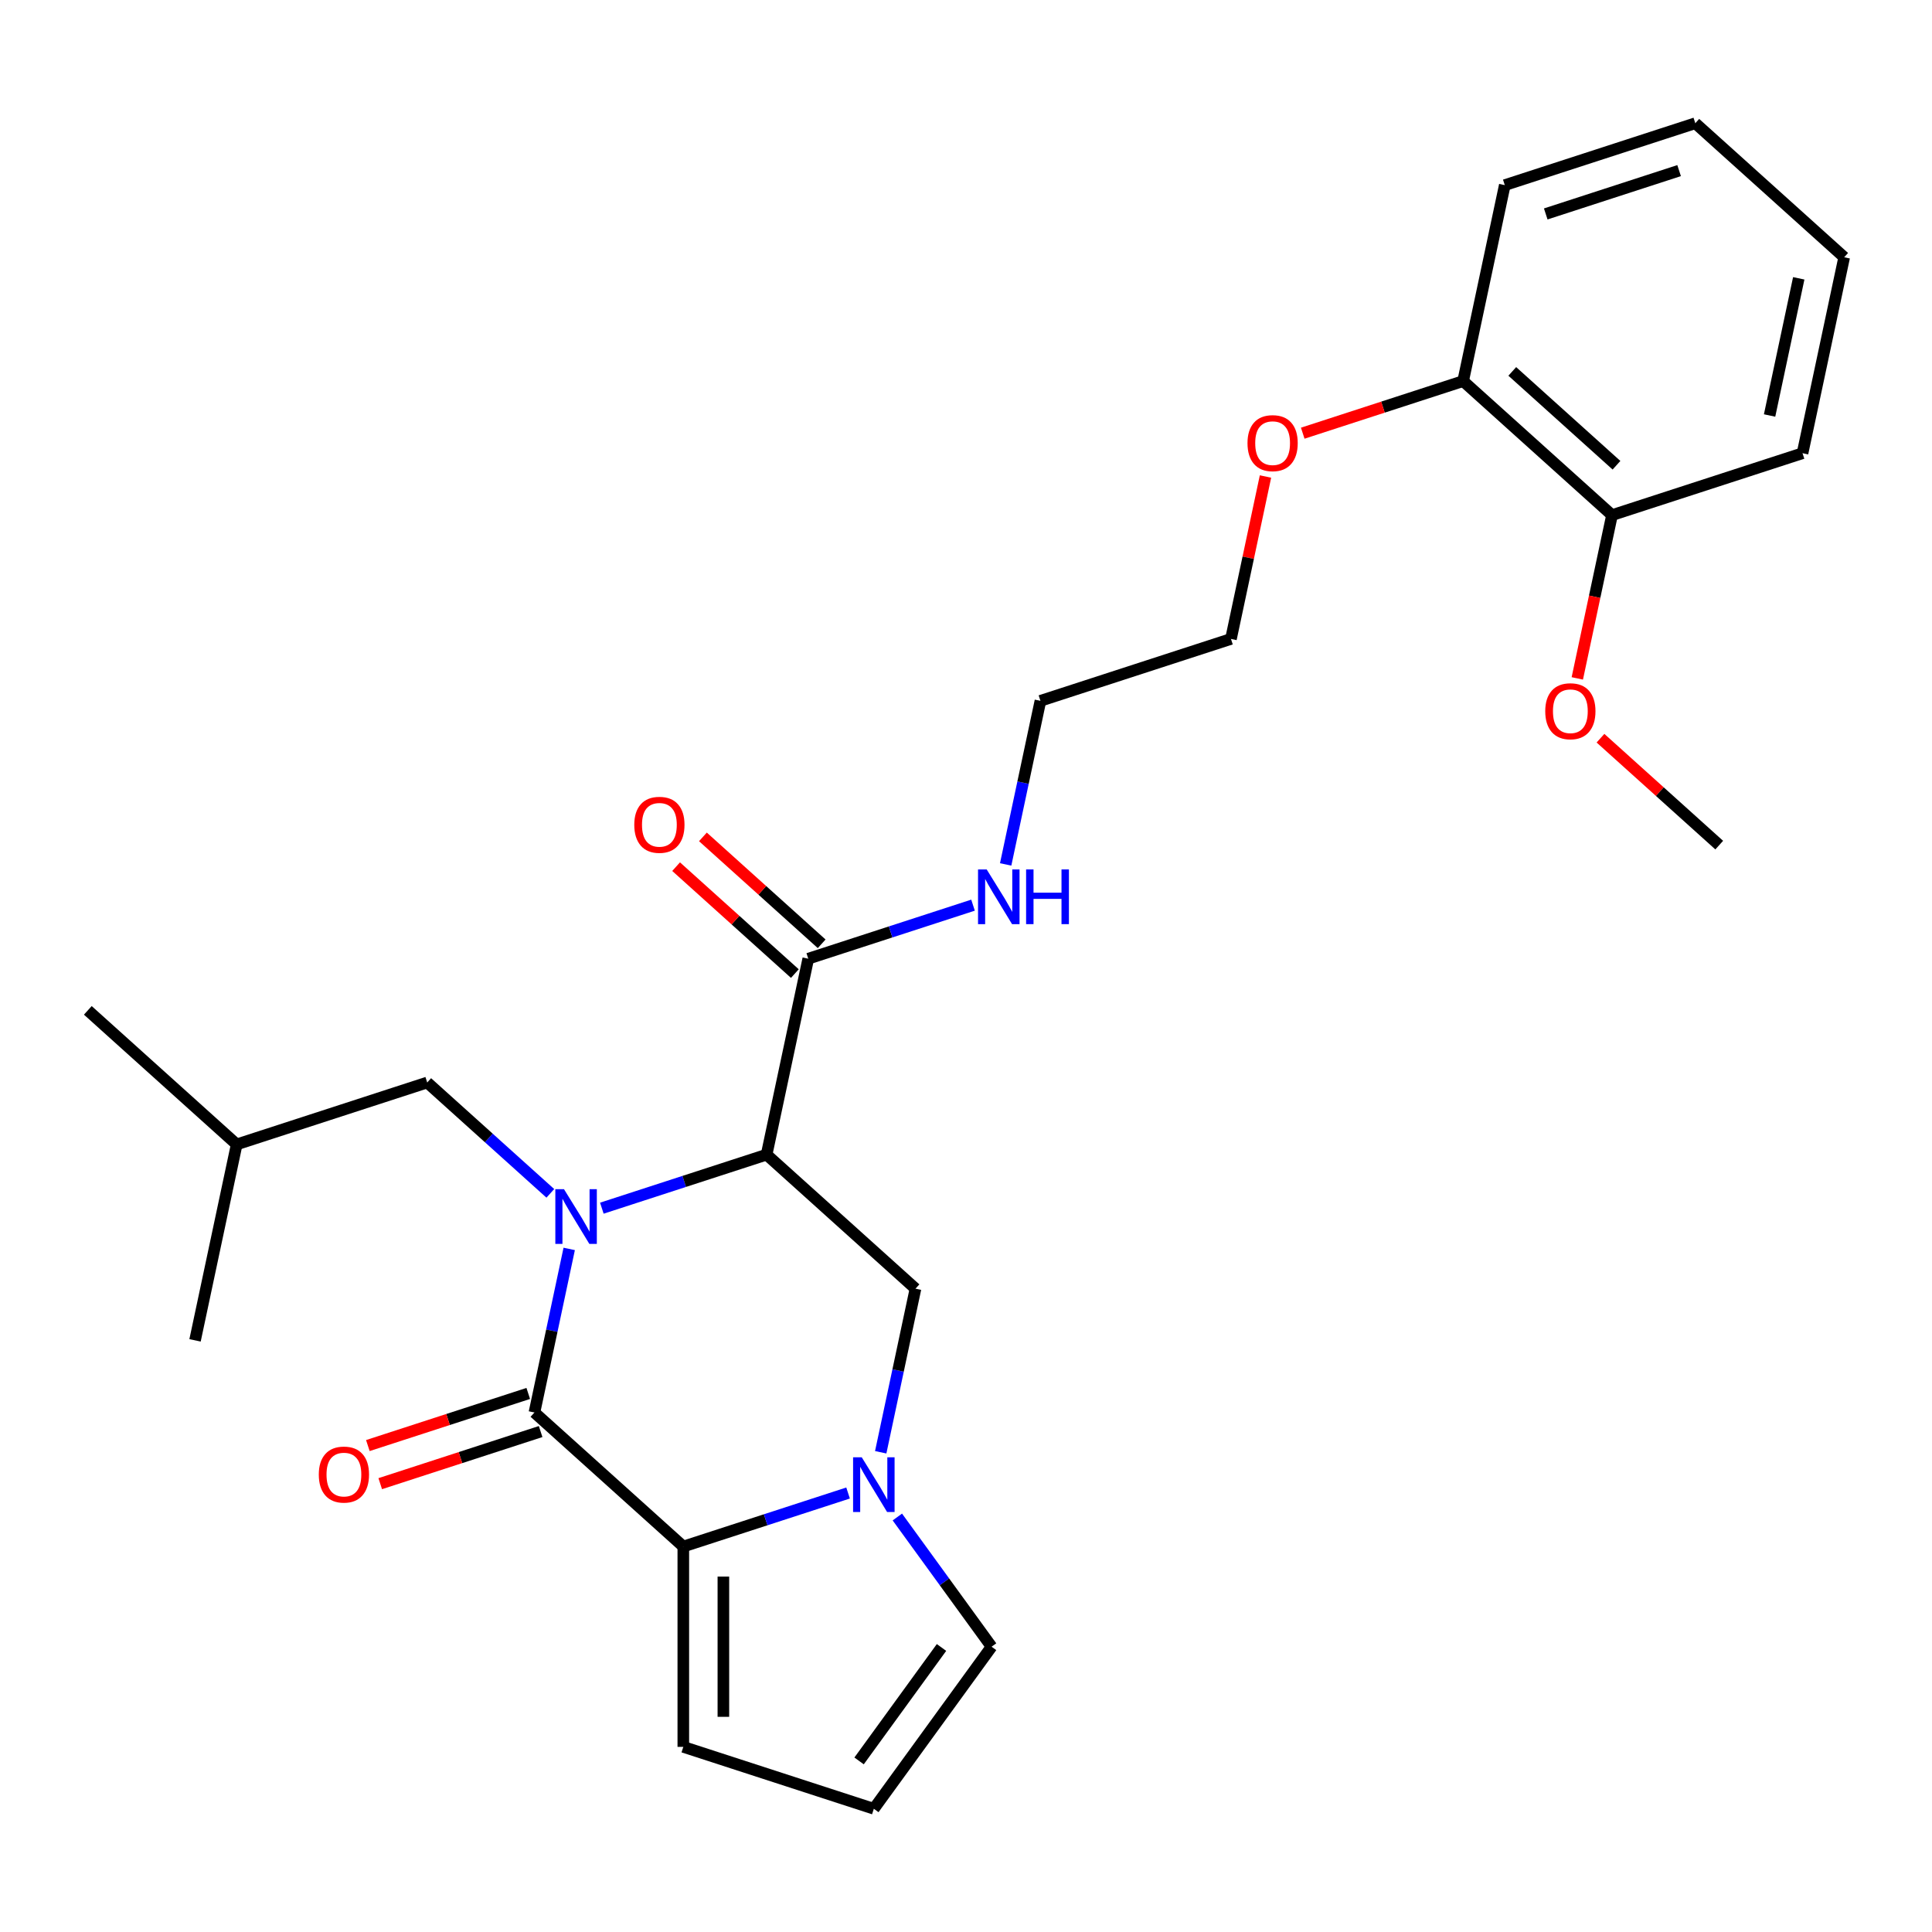 <?xml version='1.0' encoding='iso-8859-1'?>
<svg version='1.1' baseProfile='full'
              xmlns='http://www.w3.org/2000/svg'
                      xmlns:rdkit='http://www.rdkit.org/xml'
                      xmlns:xlink='http://www.w3.org/1999/xlink'
                  xml:space='preserve'
width='1000px' height='1000px' viewBox='0 0 1000 1000'>
<!-- END OF HEADER -->
<rect style='opacity:1.0;fill:#FFFFFF;stroke:none' width='1000' height='1000' x='0' y='0'> </rect>
<path class='bond-0' d='M 294.621,646.436 L 285.623,688.772' style='fill:none;fill-rule:evenodd;stroke:#0000FF;stroke-width:6px;stroke-linecap:butt;stroke-linejoin:miter;stroke-opacity:1' />
<path class='bond-0' d='M 285.623,688.772 L 276.624,731.107' style='fill:none;fill-rule:evenodd;stroke:#000000;stroke-width:6px;stroke-linecap:butt;stroke-linejoin:miter;stroke-opacity:1' />
<path class='bond-1' d='M 311.514,625.352 L 354.156,611.497' style='fill:none;fill-rule:evenodd;stroke:#0000FF;stroke-width:6px;stroke-linecap:butt;stroke-linejoin:miter;stroke-opacity:1' />
<path class='bond-1' d='M 354.156,611.497 L 396.797,597.642' style='fill:none;fill-rule:evenodd;stroke:#000000;stroke-width:6px;stroke-linecap:butt;stroke-linejoin:miter;stroke-opacity:1' />
<path class='bond-2' d='M 284.85,617.679 L 252.988,588.99' style='fill:none;fill-rule:evenodd;stroke:#0000FF;stroke-width:6px;stroke-linecap:butt;stroke-linejoin:miter;stroke-opacity:1' />
<path class='bond-2' d='M 252.988,588.99 L 221.126,560.302' style='fill:none;fill-rule:evenodd;stroke:#000000;stroke-width:6px;stroke-linecap:butt;stroke-linejoin:miter;stroke-opacity:1' />
<path class='bond-3' d='M 276.624,731.107 L 353.68,800.489' style='fill:none;fill-rule:evenodd;stroke:#000000;stroke-width:6px;stroke-linecap:butt;stroke-linejoin:miter;stroke-opacity:1' />
<path class='bond-4' d='M 273.42,721.246 L 231.908,734.734' style='fill:none;fill-rule:evenodd;stroke:#000000;stroke-width:6px;stroke-linecap:butt;stroke-linejoin:miter;stroke-opacity:1' />
<path class='bond-4' d='M 231.908,734.734 L 190.397,748.222' style='fill:none;fill-rule:evenodd;stroke:#FF0000;stroke-width:6px;stroke-linecap:butt;stroke-linejoin:miter;stroke-opacity:1' />
<path class='bond-4' d='M 279.828,740.969 L 238.317,754.457' style='fill:none;fill-rule:evenodd;stroke:#000000;stroke-width:6px;stroke-linecap:butt;stroke-linejoin:miter;stroke-opacity:1' />
<path class='bond-4' d='M 238.317,754.457 L 196.806,767.945' style='fill:none;fill-rule:evenodd;stroke:#FF0000;stroke-width:6px;stroke-linecap:butt;stroke-linejoin:miter;stroke-opacity:1' />
<path class='bond-5' d='M 396.797,597.642 L 473.853,667.024' style='fill:none;fill-rule:evenodd;stroke:#000000;stroke-width:6px;stroke-linecap:butt;stroke-linejoin:miter;stroke-opacity:1' />
<path class='bond-6' d='M 396.797,597.642 L 418.355,496.218' style='fill:none;fill-rule:evenodd;stroke:#000000;stroke-width:6px;stroke-linecap:butt;stroke-linejoin:miter;stroke-opacity:1' />
<path class='bond-7' d='M 353.68,800.489 L 353.68,904.179' style='fill:none;fill-rule:evenodd;stroke:#000000;stroke-width:6px;stroke-linecap:butt;stroke-linejoin:miter;stroke-opacity:1' />
<path class='bond-7' d='M 374.418,816.043 L 374.418,888.626' style='fill:none;fill-rule:evenodd;stroke:#000000;stroke-width:6px;stroke-linecap:butt;stroke-linejoin:miter;stroke-opacity:1' />
<path class='bond-8' d='M 353.68,800.489 L 396.322,786.634' style='fill:none;fill-rule:evenodd;stroke:#000000;stroke-width:6px;stroke-linecap:butt;stroke-linejoin:miter;stroke-opacity:1' />
<path class='bond-8' d='M 396.322,786.634 L 438.963,772.779' style='fill:none;fill-rule:evenodd;stroke:#0000FF;stroke-width:6px;stroke-linecap:butt;stroke-linejoin:miter;stroke-opacity:1' />
<path class='bond-9' d='M 455.856,751.695 L 464.855,709.359' style='fill:none;fill-rule:evenodd;stroke:#0000FF;stroke-width:6px;stroke-linecap:butt;stroke-linejoin:miter;stroke-opacity:1' />
<path class='bond-9' d='M 464.855,709.359 L 473.853,667.024' style='fill:none;fill-rule:evenodd;stroke:#000000;stroke-width:6px;stroke-linecap:butt;stroke-linejoin:miter;stroke-opacity:1' />
<path class='bond-10' d='M 464.466,785.2 L 488.854,818.767' style='fill:none;fill-rule:evenodd;stroke:#0000FF;stroke-width:6px;stroke-linecap:butt;stroke-linejoin:miter;stroke-opacity:1' />
<path class='bond-10' d='M 488.854,818.767 L 513.242,852.334' style='fill:none;fill-rule:evenodd;stroke:#000000;stroke-width:6px;stroke-linecap:butt;stroke-linejoin:miter;stroke-opacity:1' />
<path class='bond-11' d='M 425.293,488.512 L 394.561,460.841' style='fill:none;fill-rule:evenodd;stroke:#000000;stroke-width:6px;stroke-linecap:butt;stroke-linejoin:miter;stroke-opacity:1' />
<path class='bond-11' d='M 394.561,460.841 L 363.829,433.17' style='fill:none;fill-rule:evenodd;stroke:#FF0000;stroke-width:6px;stroke-linecap:butt;stroke-linejoin:miter;stroke-opacity:1' />
<path class='bond-11' d='M 411.417,503.924 L 380.685,476.252' style='fill:none;fill-rule:evenodd;stroke:#000000;stroke-width:6px;stroke-linecap:butt;stroke-linejoin:miter;stroke-opacity:1' />
<path class='bond-11' d='M 380.685,476.252 L 349.953,448.581' style='fill:none;fill-rule:evenodd;stroke:#FF0000;stroke-width:6px;stroke-linecap:butt;stroke-linejoin:miter;stroke-opacity:1' />
<path class='bond-12' d='M 418.355,496.218 L 460.996,482.363' style='fill:none;fill-rule:evenodd;stroke:#000000;stroke-width:6px;stroke-linecap:butt;stroke-linejoin:miter;stroke-opacity:1' />
<path class='bond-12' d='M 460.996,482.363 L 503.638,468.508' style='fill:none;fill-rule:evenodd;stroke:#0000FF;stroke-width:6px;stroke-linecap:butt;stroke-linejoin:miter;stroke-opacity:1' />
<path class='bond-13' d='M 221.126,560.302 L 122.511,592.344' style='fill:none;fill-rule:evenodd;stroke:#000000;stroke-width:6px;stroke-linecap:butt;stroke-linejoin:miter;stroke-opacity:1' />
<path class='bond-14' d='M 513.242,852.334 L 452.295,936.221' style='fill:none;fill-rule:evenodd;stroke:#000000;stroke-width:6px;stroke-linecap:butt;stroke-linejoin:miter;stroke-opacity:1' />
<path class='bond-14' d='M 487.323,852.728 L 444.66,911.448' style='fill:none;fill-rule:evenodd;stroke:#000000;stroke-width:6px;stroke-linecap:butt;stroke-linejoin:miter;stroke-opacity:1' />
<path class='bond-15' d='M 353.68,904.179 L 452.295,936.221' style='fill:none;fill-rule:evenodd;stroke:#000000;stroke-width:6px;stroke-linecap:butt;stroke-linejoin:miter;stroke-opacity:1' />
<path class='bond-16' d='M 834.372,266.627 L 757.316,197.245' style='fill:none;fill-rule:evenodd;stroke:#000000;stroke-width:6px;stroke-linecap:butt;stroke-linejoin:miter;stroke-opacity:1' />
<path class='bond-16' d='M 836.69,240.808 L 782.751,192.241' style='fill:none;fill-rule:evenodd;stroke:#000000;stroke-width:6px;stroke-linecap:butt;stroke-linejoin:miter;stroke-opacity:1' />
<path class='bond-17' d='M 834.372,266.627 L 825.391,308.882' style='fill:none;fill-rule:evenodd;stroke:#000000;stroke-width:6px;stroke-linecap:butt;stroke-linejoin:miter;stroke-opacity:1' />
<path class='bond-17' d='M 825.391,308.882 L 816.409,351.138' style='fill:none;fill-rule:evenodd;stroke:#FF0000;stroke-width:6px;stroke-linecap:butt;stroke-linejoin:miter;stroke-opacity:1' />
<path class='bond-18' d='M 834.372,266.627 L 932.987,234.585' style='fill:none;fill-rule:evenodd;stroke:#000000;stroke-width:6px;stroke-linecap:butt;stroke-linejoin:miter;stroke-opacity:1' />
<path class='bond-19' d='M 757.316,197.245 L 715.805,210.733' style='fill:none;fill-rule:evenodd;stroke:#000000;stroke-width:6px;stroke-linecap:butt;stroke-linejoin:miter;stroke-opacity:1' />
<path class='bond-19' d='M 715.805,210.733 L 674.293,224.22' style='fill:none;fill-rule:evenodd;stroke:#FF0000;stroke-width:6px;stroke-linecap:butt;stroke-linejoin:miter;stroke-opacity:1' />
<path class='bond-20' d='M 757.316,197.245 L 778.874,95.821' style='fill:none;fill-rule:evenodd;stroke:#000000;stroke-width:6px;stroke-linecap:butt;stroke-linejoin:miter;stroke-opacity:1' />
<path class='bond-21' d='M 520.531,447.424 L 529.529,405.088' style='fill:none;fill-rule:evenodd;stroke:#0000FF;stroke-width:6px;stroke-linecap:butt;stroke-linejoin:miter;stroke-opacity:1' />
<path class='bond-21' d='M 529.529,405.088 L 538.528,362.752' style='fill:none;fill-rule:evenodd;stroke:#000000;stroke-width:6px;stroke-linecap:butt;stroke-linejoin:miter;stroke-opacity:1' />
<path class='bond-22' d='M 828.406,382.09 L 859.138,409.761' style='fill:none;fill-rule:evenodd;stroke:#FF0000;stroke-width:6px;stroke-linecap:butt;stroke-linejoin:miter;stroke-opacity:1' />
<path class='bond-22' d='M 859.138,409.761 L 889.871,437.432' style='fill:none;fill-rule:evenodd;stroke:#000000;stroke-width:6px;stroke-linecap:butt;stroke-linejoin:miter;stroke-opacity:1' />
<path class='bond-23' d='M 655.013,246.639 L 646.078,288.675' style='fill:none;fill-rule:evenodd;stroke:#FF0000;stroke-width:6px;stroke-linecap:butt;stroke-linejoin:miter;stroke-opacity:1' />
<path class='bond-23' d='M 646.078,288.675 L 637.143,330.71' style='fill:none;fill-rule:evenodd;stroke:#000000;stroke-width:6px;stroke-linecap:butt;stroke-linejoin:miter;stroke-opacity:1' />
<path class='bond-24' d='M 122.511,592.344 L 45.455,522.962' style='fill:none;fill-rule:evenodd;stroke:#000000;stroke-width:6px;stroke-linecap:butt;stroke-linejoin:miter;stroke-opacity:1' />
<path class='bond-25' d='M 122.511,592.344 L 100.953,693.767' style='fill:none;fill-rule:evenodd;stroke:#000000;stroke-width:6px;stroke-linecap:butt;stroke-linejoin:miter;stroke-opacity:1' />
<path class='bond-26' d='M 538.528,362.752 L 637.143,330.71' style='fill:none;fill-rule:evenodd;stroke:#000000;stroke-width:6px;stroke-linecap:butt;stroke-linejoin:miter;stroke-opacity:1' />
<path class='bond-27' d='M 932.987,234.585 L 954.545,133.161' style='fill:none;fill-rule:evenodd;stroke:#000000;stroke-width:6px;stroke-linecap:butt;stroke-linejoin:miter;stroke-opacity:1' />
<path class='bond-27' d='M 915.936,215.06 L 931.027,144.063' style='fill:none;fill-rule:evenodd;stroke:#000000;stroke-width:6px;stroke-linecap:butt;stroke-linejoin:miter;stroke-opacity:1' />
<path class='bond-28' d='M 778.874,95.821 L 877.489,63.779' style='fill:none;fill-rule:evenodd;stroke:#000000;stroke-width:6px;stroke-linecap:butt;stroke-linejoin:miter;stroke-opacity:1' />
<path class='bond-28' d='M 800.075,110.738 L 869.105,88.308' style='fill:none;fill-rule:evenodd;stroke:#000000;stroke-width:6px;stroke-linecap:butt;stroke-linejoin:miter;stroke-opacity:1' />
<path class='bond-29' d='M 877.489,63.779 L 954.545,133.161' style='fill:none;fill-rule:evenodd;stroke:#000000;stroke-width:6px;stroke-linecap:butt;stroke-linejoin:miter;stroke-opacity:1' />
<path  class='atom-0' d='M 291.922 615.524
L 301.202 630.524
Q 302.122 632.004, 303.602 634.684
Q 305.082 637.364, 305.162 637.524
L 305.162 615.524
L 308.922 615.524
L 308.922 643.844
L 305.042 643.844
L 295.082 627.444
Q 293.922 625.524, 292.682 623.324
Q 291.482 621.124, 291.122 620.444
L 291.122 643.844
L 287.442 643.844
L 287.442 615.524
L 291.922 615.524
' fill='#0000FF'/>
<path  class='atom-4' d='M 446.035 754.288
L 455.315 769.288
Q 456.235 770.768, 457.715 773.448
Q 459.195 776.128, 459.275 776.288
L 459.275 754.288
L 463.035 754.288
L 463.035 782.608
L 459.155 782.608
L 449.195 766.208
Q 448.035 764.288, 446.795 762.088
Q 445.595 759.888, 445.235 759.208
L 445.235 782.608
L 441.555 782.608
L 441.555 754.288
L 446.035 754.288
' fill='#0000FF'/>
<path  class='atom-10' d='M 165.009 763.229
Q 165.009 756.429, 168.369 752.629
Q 171.729 748.829, 178.009 748.829
Q 184.289 748.829, 187.649 752.629
Q 191.009 756.429, 191.009 763.229
Q 191.009 770.109, 187.609 774.029
Q 184.209 777.909, 178.009 777.909
Q 171.769 777.909, 168.369 774.029
Q 165.009 770.149, 165.009 763.229
M 178.009 774.709
Q 182.329 774.709, 184.649 771.829
Q 187.009 768.909, 187.009 763.229
Q 187.009 757.669, 184.649 754.869
Q 182.329 752.029, 178.009 752.029
Q 173.689 752.029, 171.329 754.829
Q 169.009 757.629, 169.009 763.229
Q 169.009 768.949, 171.329 771.829
Q 173.689 774.709, 178.009 774.709
' fill='#FF0000'/>
<path  class='atom-12' d='M 328.299 426.916
Q 328.299 420.116, 331.659 416.316
Q 335.019 412.516, 341.299 412.516
Q 347.579 412.516, 350.939 416.316
Q 354.299 420.116, 354.299 426.916
Q 354.299 433.796, 350.899 437.716
Q 347.499 441.596, 341.299 441.596
Q 335.059 441.596, 331.659 437.716
Q 328.299 433.836, 328.299 426.916
M 341.299 438.396
Q 345.619 438.396, 347.939 435.516
Q 350.299 432.596, 350.299 426.916
Q 350.299 421.356, 347.939 418.556
Q 345.619 415.716, 341.299 415.716
Q 336.979 415.716, 334.619 418.516
Q 332.299 421.316, 332.299 426.916
Q 332.299 432.636, 334.619 435.516
Q 336.979 438.396, 341.299 438.396
' fill='#FF0000'/>
<path  class='atom-15' d='M 510.71 450.016
L 519.99 465.016
Q 520.91 466.496, 522.39 469.176
Q 523.87 471.856, 523.95 472.016
L 523.95 450.016
L 527.71 450.016
L 527.71 478.336
L 523.83 478.336
L 513.87 461.936
Q 512.71 460.016, 511.47 457.816
Q 510.27 455.616, 509.91 454.936
L 509.91 478.336
L 506.23 478.336
L 506.23 450.016
L 510.71 450.016
' fill='#0000FF'/>
<path  class='atom-15' d='M 531.11 450.016
L 534.95 450.016
L 534.95 462.056
L 549.43 462.056
L 549.43 450.016
L 553.27 450.016
L 553.27 478.336
L 549.43 478.336
L 549.43 465.256
L 534.95 465.256
L 534.95 478.336
L 531.11 478.336
L 531.11 450.016
' fill='#0000FF'/>
<path  class='atom-16' d='M 799.814 368.13
Q 799.814 361.33, 803.174 357.53
Q 806.534 353.73, 812.814 353.73
Q 819.094 353.73, 822.454 357.53
Q 825.814 361.33, 825.814 368.13
Q 825.814 375.01, 822.414 378.93
Q 819.014 382.81, 812.814 382.81
Q 806.574 382.81, 803.174 378.93
Q 799.814 375.05, 799.814 368.13
M 812.814 379.61
Q 817.134 379.61, 819.454 376.73
Q 821.814 373.81, 821.814 368.13
Q 821.814 362.57, 819.454 359.77
Q 817.134 356.93, 812.814 356.93
Q 808.494 356.93, 806.134 359.73
Q 803.814 362.53, 803.814 368.13
Q 803.814 373.85, 806.134 376.73
Q 808.494 379.61, 812.814 379.61
' fill='#FF0000'/>
<path  class='atom-17' d='M 645.701 229.367
Q 645.701 222.567, 649.061 218.767
Q 652.421 214.967, 658.701 214.967
Q 664.981 214.967, 668.341 218.767
Q 671.701 222.567, 671.701 229.367
Q 671.701 236.247, 668.301 240.167
Q 664.901 244.047, 658.701 244.047
Q 652.461 244.047, 649.061 240.167
Q 645.701 236.287, 645.701 229.367
M 658.701 240.847
Q 663.021 240.847, 665.341 237.967
Q 667.701 235.047, 667.701 229.367
Q 667.701 223.807, 665.341 221.007
Q 663.021 218.167, 658.701 218.167
Q 654.381 218.167, 652.021 220.967
Q 649.701 223.767, 649.701 229.367
Q 649.701 235.087, 652.021 237.967
Q 654.381 240.847, 658.701 240.847
' fill='#FF0000'/>
</svg>
